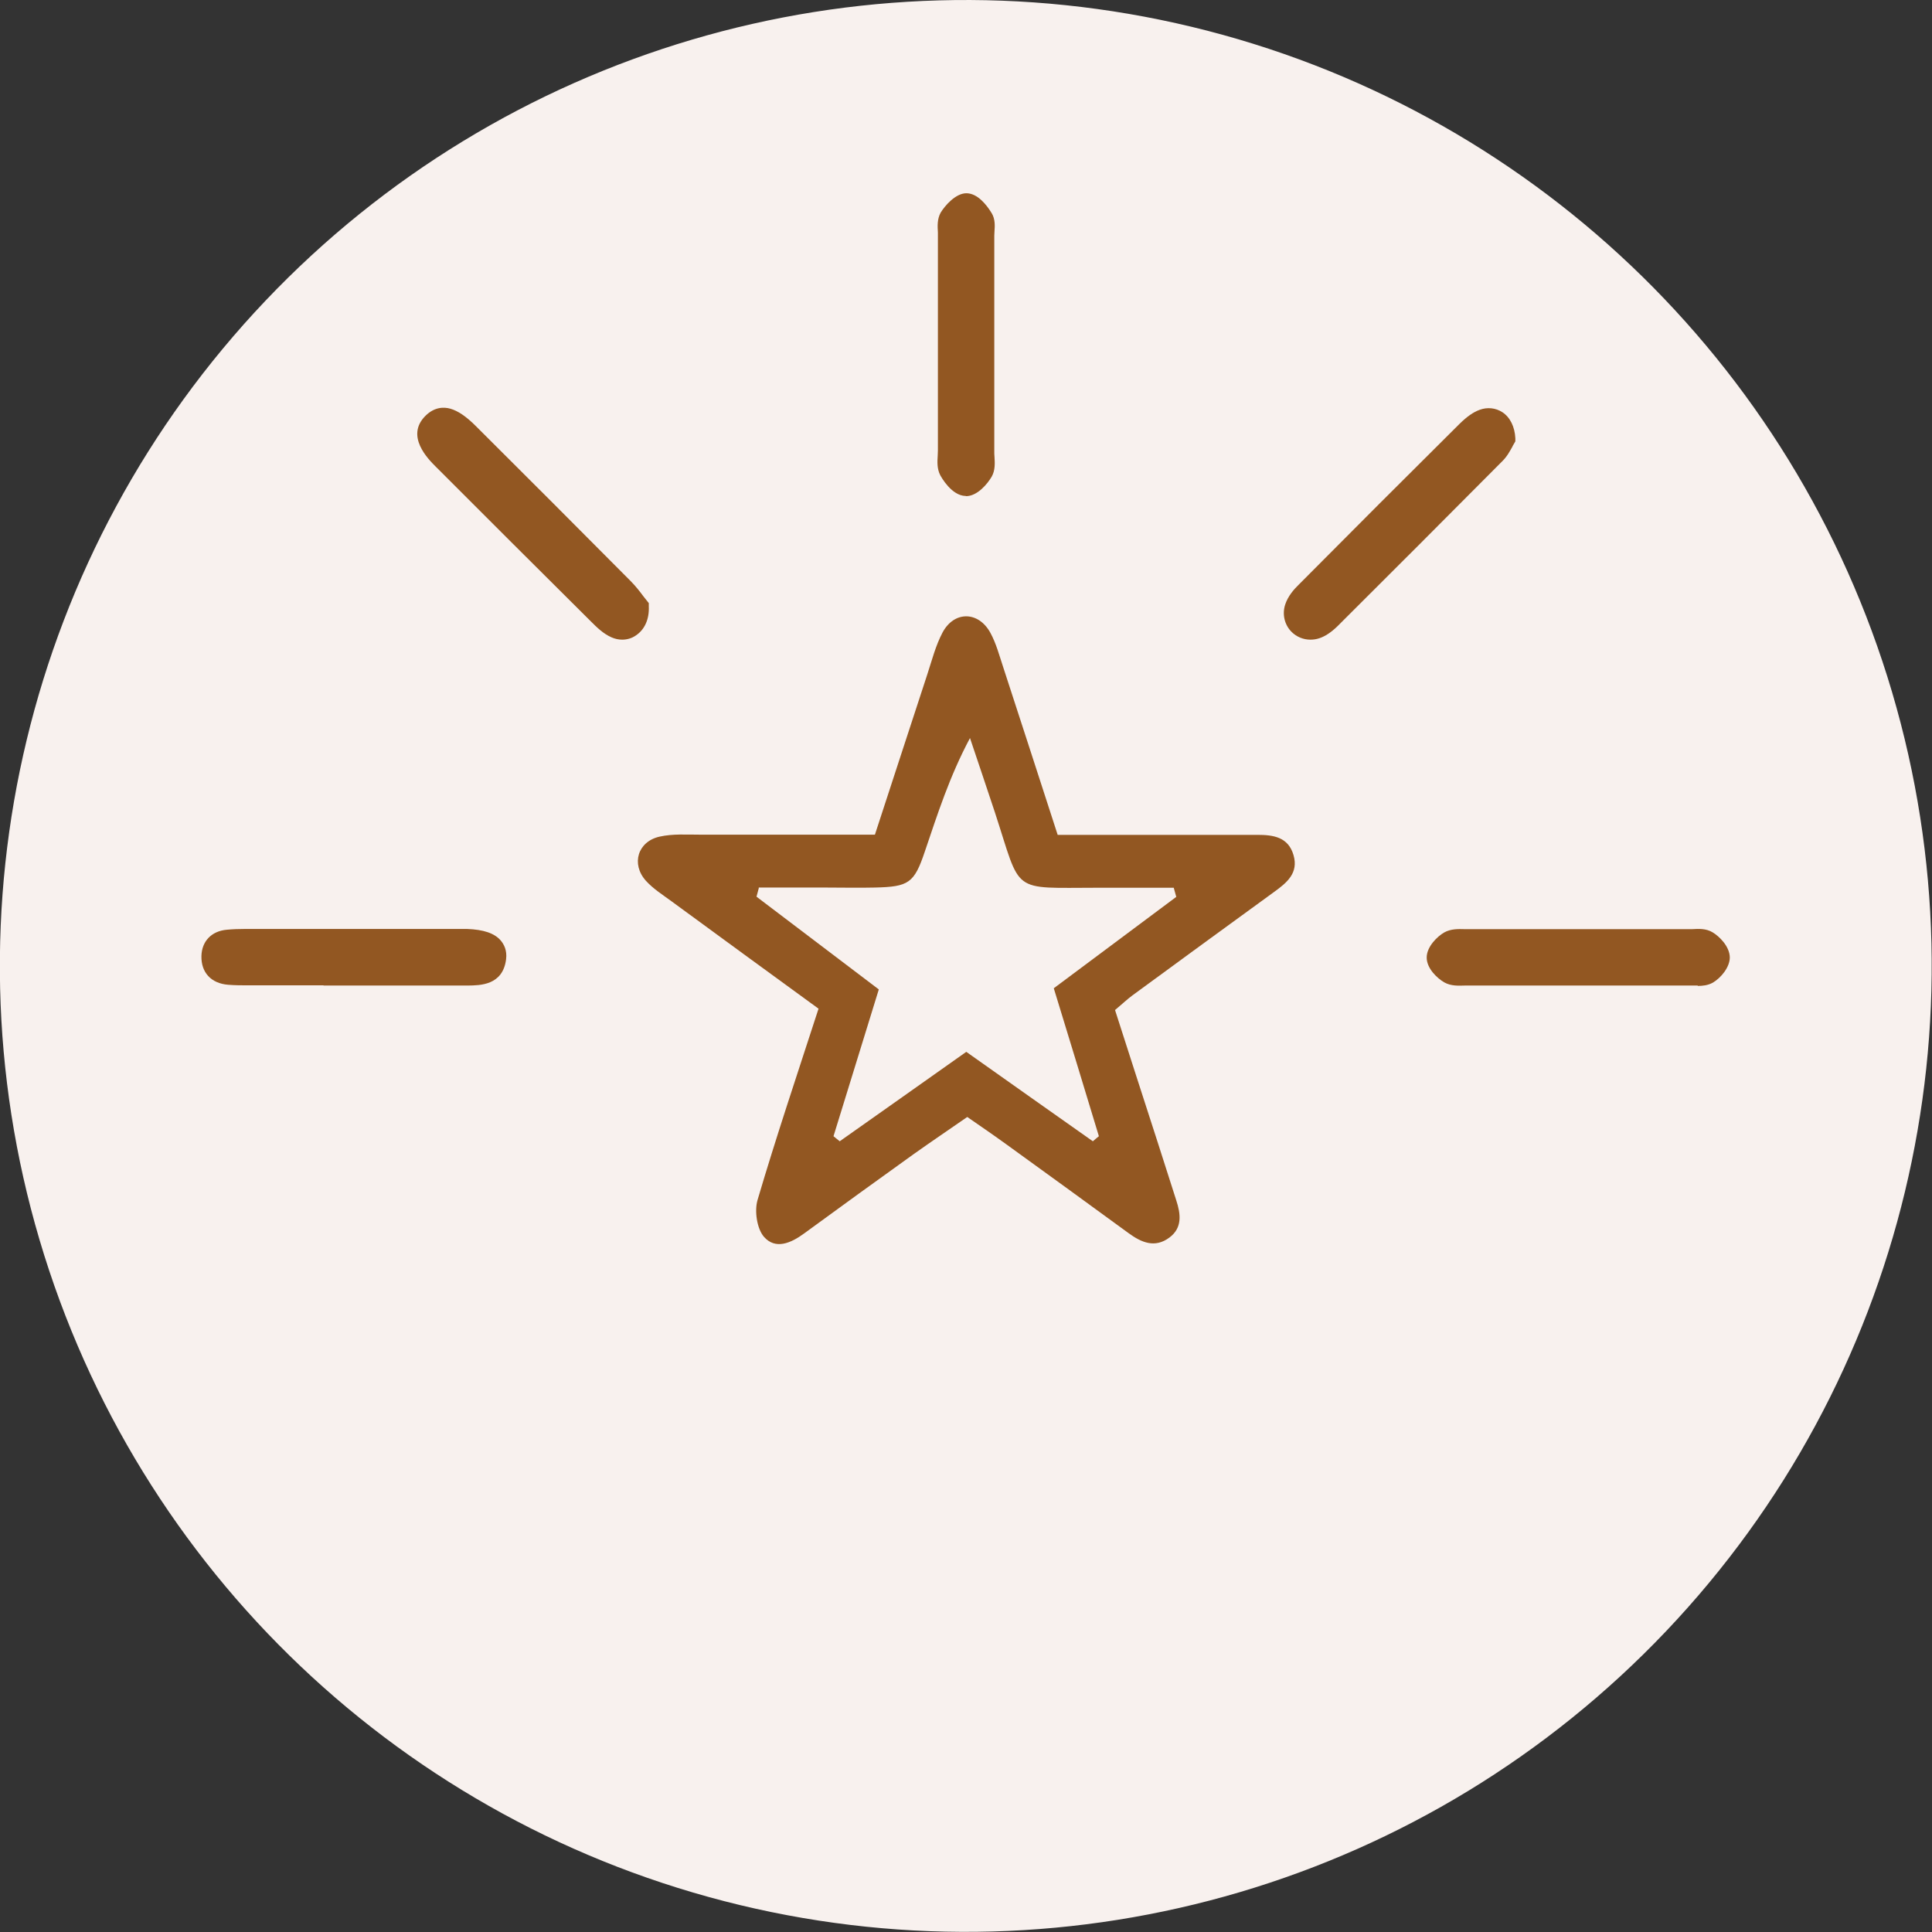 <?xml version="1.0" encoding="UTF-8"?>
<svg id="Layer_2" data-name="Layer 2" xmlns="http://www.w3.org/2000/svg" viewBox="0 0 99.37 99.37">
  <rect x="0" y="0" width="99.37" height="99.37" fill="#333333" stroke="none"/>
  <defs>
    <style>
      .cls-1 {
        fill: #f8f1ee;
      }

      .cls-2 {
        fill: #925722;
      }
    </style>
  </defs>
  <g id="Layer_1-2" data-name="Layer 1">
    <g>
      <circle class="cls-1" cx="49.68" cy="49.68" r="49.68" transform="translate(-10.25 86.36) rotate(-76.47)"/>
      <g>
        <path class="cls-2" d="M42.1,51.88c-2.61-1.9-5.09-3.71-7.57-5.53-.45-.33-.94-.64-1.31-1.05-.77-.86-.42-2.02.71-2.27.67-.15,1.39-.1,2.09-.1,2.94,0,5.87,0,8.98,0,.92-2.81,1.8-5.52,2.69-8.23.24-.73.43-1.49.79-2.17.6-1.12,1.85-1.1,2.46.02.3.55.46,1.17.66,1.77.91,2.79,1.82,5.59,2.8,8.62,1.9,0,3.78,0,5.65,0,1.54,0,3.08,0,4.63,0,.81,0,1.58.11,1.85,1.04.27.92-.34,1.42-.99,1.89-2.44,1.77-4.87,3.55-7.3,5.33-.27.2-.52.44-.89.75.73,2.28,1.46,4.53,2.19,6.79.32,1,.64,2,.96,3,.23.7.32,1.41-.35,1.91-.75.56-1.44.26-2.11-.23-2.09-1.53-4.19-3.05-6.29-4.57-.62-.45-1.25-.88-2-1.4-.95.66-1.87,1.28-2.77,1.92-1.88,1.35-3.75,2.7-5.62,4.07-.68.5-1.48.85-2.07.17-.36-.42-.49-1.32-.33-1.88.95-3.22,2.02-6.4,3.14-9.85ZM39.03,45.67c-.04.15-.08.3-.12.45,2.08,1.58,4.16,3.15,6.29,4.77-.82,2.67-1.58,5.11-2.33,7.55.11.09.21.17.32.26,2.13-1.5,4.26-3.01,6.51-4.6,2.26,1.6,4.38,3.1,6.51,4.6.1-.09.2-.17.31-.26-.76-2.5-1.52-5.01-2.32-7.61,2.21-1.65,4.25-3.17,6.3-4.7-.04-.16-.09-.31-.13-.47-1.29,0-2.58,0-3.88,0-4.56,0-3.93.36-5.32-3.88-.42-1.27-.85-2.54-1.28-3.82-1.06,1.99-1.67,3.92-2.32,5.83-.55,1.64-.83,1.82-2.58,1.86-.84.02-1.68,0-2.52,0-1.15,0-2.3,0-3.45,0Z"/>
        <g>
          <path class="cls-2" d="M32.87,31.22c.03.9-.6,1.38-1.21,1.11-.35-.15-.65-.46-.93-.73-2.66-2.64-5.31-5.29-7.96-7.94-.85-.86-1-1.43-.53-1.9.47-.48,1.02-.34,1.9.53,2.66,2.64,5.31,5.3,7.95,7.96.34.34.61.75.79.97Z"/>
          <path class="cls-2" d="M32,32.9c-.18,0-.37-.04-.55-.12-.43-.19-.76-.52-1.06-.82-2.68-2.66-5.33-5.31-7.98-7.96-.39-.39-1.57-1.57-.53-2.61.47-.47.96-.46,1.28-.37.39.11.81.39,1.32.9,2.66,2.65,5.31,5.3,7.95,7.96.27.27.49.56.67.8l.27.34v.17c.03.65-.21,1.19-.66,1.49-.21.15-.46.22-.71.22ZM22.81,21.98c-.06,0-.13.03-.22.12-.12.12-.33.33.53,1.2,2.65,2.65,5.3,5.3,7.96,7.94.26.26.52.52.78.63.11.05.21.04.29-.01.1-.07.2-.22.22-.47-.02-.03-.05-.06-.07-.09-.16-.21-.36-.47-.58-.7-2.64-2.66-5.29-5.31-7.95-7.95-.46-.46-.73-.6-.88-.64-.03,0-.06-.01-.09-.01Z"/>
        </g>
        <g>
          <path class="cls-2" d="M77.44,22.56c-.11.17-.27.54-.54.81-2.82,2.84-5.64,5.66-8.48,8.48-.21.21-.46.4-.73.49-.7.23-1.34-.4-1.12-1.09.1-.31.35-.6.59-.84,2.75-2.77,5.5-5.52,8.27-8.27.24-.24.53-.48.84-.59.58-.21,1.13.2,1.17,1.02Z"/>
          <path class="cls-2" d="M67.4,32.9c-.36,0-.71-.14-.97-.4-.36-.36-.49-.9-.33-1.4.14-.44.47-.81.71-1.04,2.75-2.77,5.5-5.52,8.27-8.27.37-.36.69-.59,1.02-.71.4-.15.83-.1,1.17.12.4.26.64.75.67,1.34v.16s-.08.14-.08.14c-.03.04-.05.09-.08.15-.12.21-.27.5-.52.74-2.82,2.84-5.65,5.67-8.48,8.49-.31.3-.62.51-.93.61-.15.05-.3.07-.45.07ZM76.57,21.99s-.08,0-.13.03c-.19.07-.4.22-.66.48-2.76,2.75-5.52,5.5-8.27,8.27-.26.26-.41.47-.47.65-.07.2.04.33.08.38.05.05.19.16.4.08.16-.05.35-.18.54-.37,2.83-2.82,5.66-5.64,8.48-8.48.14-.14.26-.35.35-.52,0-.02.02-.03.03-.05-.03-.2-.11-.35-.21-.42-.04-.03-.09-.04-.14-.04Z"/>
        </g>
        <g>
          <path class="cls-2" d="M48.76,17.62c0-1.8,0-3.6,0-5.4,0-.35-.09-.76.07-1.03.19-.33.6-.76.9-.75.31.01.67.46.87.79.14.22.06.58.06.88,0,3.7,0,7.4,0,11.1,0,.35.09.76-.07,1.03-.19.34-.6.77-.91.76-.31-.01-.69-.46-.87-.81-.15-.28-.06-.68-.06-1.03,0-1.85,0-3.7,0-5.55h0Z"/>
          <path class="cls-2" d="M49.69,25.51s-.02,0-.03,0c-.72-.02-1.24-.96-1.3-1.07-.17-.33-.15-.69-.13-1,0-.09.01-.18.01-.27v-6.05s0,0,0,0v-4.9c0-.08,0-.17,0-.26-.02-.33-.04-.69.14-1.02.21-.35.78-1.02,1.35-1,.55.02,1,.57,1.28,1.03.18.3.16.65.14.93,0,.07-.01.15-.01.22,0,3.7,0,7.4,0,11.11,0,.08,0,.17.01.26.02.33.04.7-.14,1.02-.22.38-.74,1.01-1.33,1.01ZM49.25,18.12v5.05c0,.11,0,.22-.01.33,0,.16-.03.39.01.47.15.28.39.52.48.55.03-.03.28-.26.43-.51.04-.06.02-.31.01-.46,0-.11-.01-.22-.01-.32,0-3.7,0-7.4,0-11.1,0-.09,0-.19.01-.29,0-.11.02-.29,0-.35-.2-.33-.41-.52-.49-.55-.03.03-.28.25-.42.5-.04.06-.02.31-.01.46,0,.11.01.22.01.33v5.9Z"/>
        </g>
        <g>
          <path class="cls-2" d="M18.08,50.18c-1.75,0-3.5,0-5.25,0-.35,0-.7,0-1.05-.03-.59-.04-.92-.37-.91-.97.02-.52.32-.82.85-.87.3-.03.6-.03.9-.03,3.7,0,7.4,0,11.1,0,.1,0,.2,0,.3,0,1.08.03,1.6.35,1.53.99-.11.87-.78.91-1.47.91-2,0-4,0-6,0,0,0,0,0,0,0Z"/>
          <path class="cls-2" d="M16.64,50.68h-3.82c-.37,0-.73,0-1.09-.03-.87-.07-1.39-.63-1.37-1.48.02-.76.52-1.28,1.3-1.35.31-.03.63-.04.94-.04h7.77s3.33,0,3.33,0c.11,0,.21,0,.32,0,.85.03,1.42.22,1.74.6.15.18.33.49.27.96-.17,1.35-1.35,1.34-1.96,1.35h-5.5s-1.93,0-1.93,0ZM20.39,48.77h-7.77c-.28,0-.57,0-.85.03-.32.03-.38.16-.39.39,0,.27.06.43.44.46.33.02.66.02.99.03h4.77s0,0,0,0h6.5c.78.04.92-.09.97-.47.02-.13-.02-.17-.03-.19-.04-.05-.25-.22-1.01-.25h-3.61Z"/>
        </g>
        <g>
          <path class="cls-2" d="M81.14,50.18c-1.85,0-3.7,0-5.55,0-.35,0-.75.06-1.03-.1-.3-.17-.66-.55-.66-.85,0-.29.35-.68.65-.86.27-.16.68-.1,1.03-.1,3.75,0,7.5,0,11.25,0,.35,0,.76-.06,1.03.09.29.17.63.56.63.85,0,.3-.33.69-.62.86-.27.16-.68.09-1.03.09-1.9,0-3.8,0-5.7,0Z"/>
          <path class="cls-2" d="M87.33,50.69c-.09,0-.18,0-.27,0h-.23c-1.41,0-2.82,0-4.22,0h-1.48s-1.39,0-1.39,0c-1.39,0-2.78,0-4.17,0h-.22c-.34.01-.72.03-1.06-.16-.37-.21-.91-.72-.91-1.28,0-.56.55-1.09.9-1.29.34-.19.72-.18,1.06-.17h.22c3.75,0,7.5,0,11.25,0h.22c.33-.02.72-.04,1.05.16.34.2.88.72.89,1.29,0,.51-.45,1.05-.87,1.3-.25.14-.52.17-.79.17ZM86.85,49.67c.08,0,.17,0,.25,0,.17,0,.43.02.51-.03.19-.11.36-.35.38-.44-.01-.07-.2-.31-.38-.41-.09-.05-.34-.04-.52-.03-.09,0-.18,0-.26,0-3.75,0-7.5,0-11.25,0h-.25c-.18-.01-.44-.02-.53.03-.19.11-.38.34-.4.44.02.06.21.29.41.4.09.05.35.04.53.04h.25c1.39,0,2.77,0,4.16,0h1.39s1.48,0,1.48,0c1.41,0,2.81,0,4.22,0h.01Z"/>
        </g>
      </g>
    </g>
  </g>
</svg>